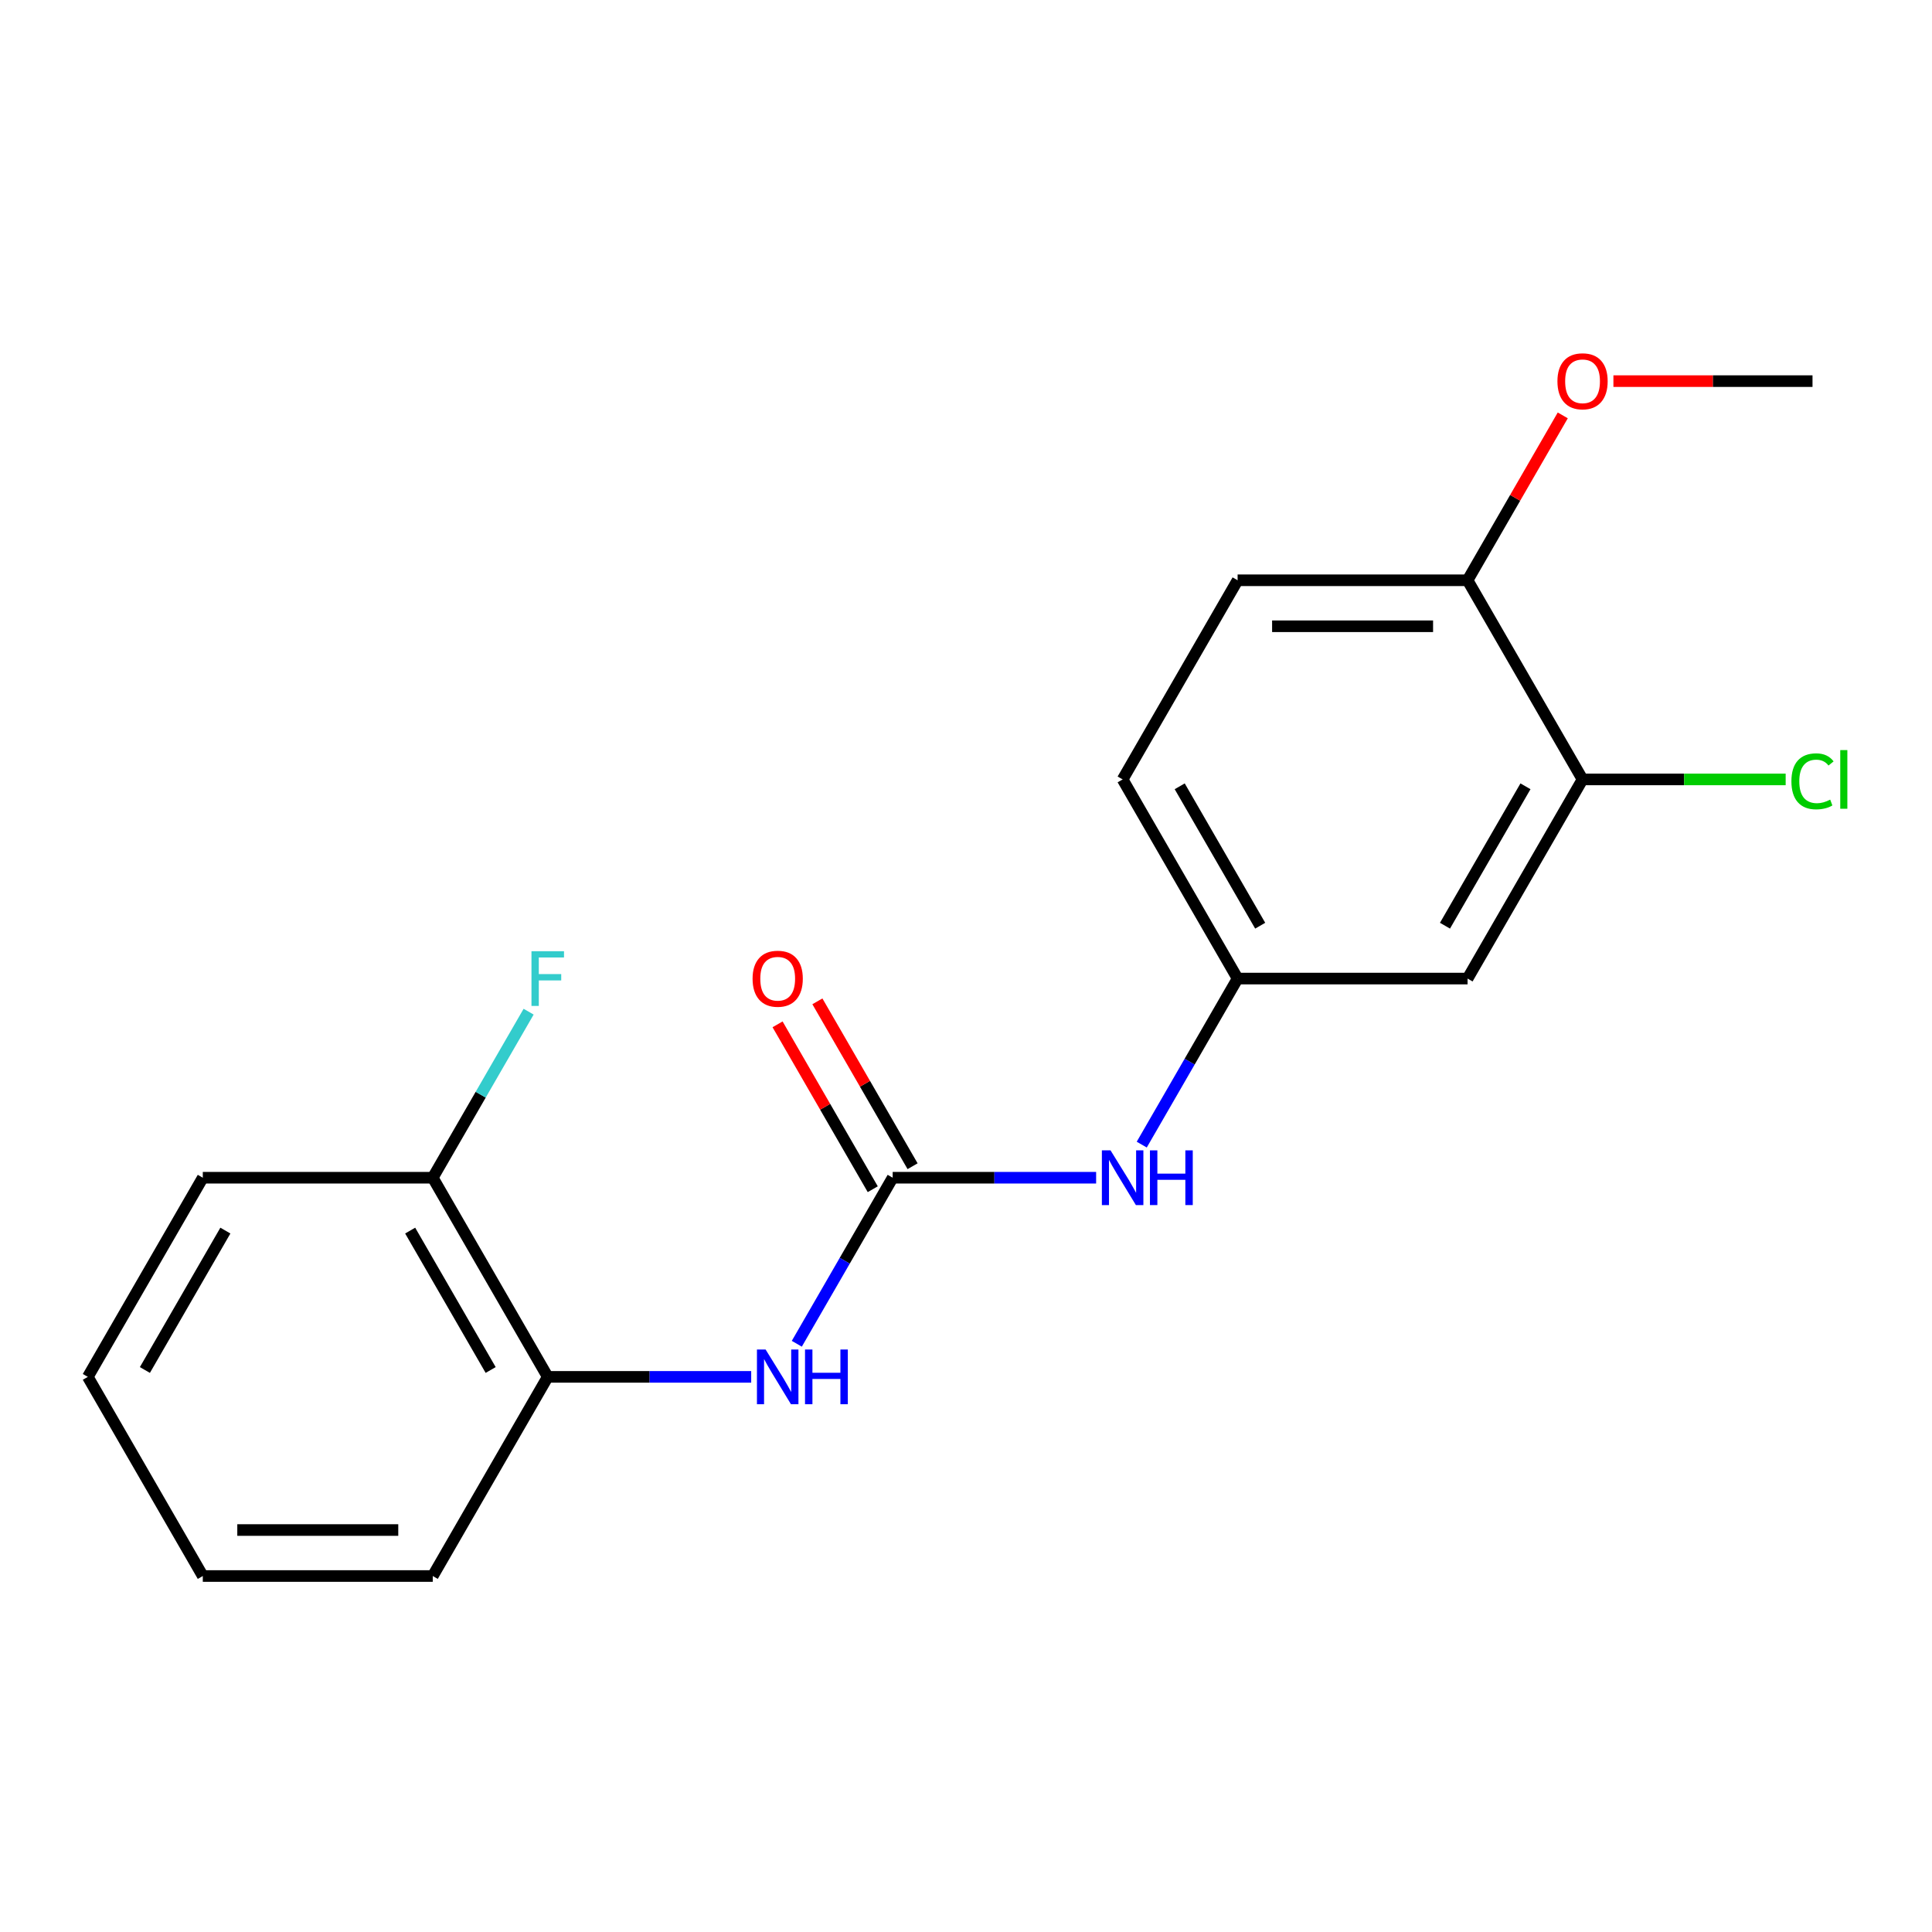 <?xml version='1.0' encoding='iso-8859-1'?>
<svg version='1.1' baseProfile='full'
              xmlns='http://www.w3.org/2000/svg'
                      xmlns:rdkit='http://www.rdkit.org/xml'
                      xmlns:xlink='http://www.w3.org/1999/xlink'
                  xml:space='preserve'
width='1000px' height='1000px' viewBox='0 0 1000 1000'>
<!-- END OF HEADER -->
<rect style='opacity:1.0;fill:#FFFFFF;stroke:none' width='1000' height='1000' x='0' y='0'> </rect>
<path class='bond-0' d='M 462.046,609.587 L 437.236,652.559' style='fill:none;fill-rule:evenodd;stroke:#000000;stroke-width:6px;stroke-linecap:butt;stroke-linejoin:miter;stroke-opacity:1' />
<path class='bond-0' d='M 437.236,652.559 L 412.426,695.531' style='fill:none;fill-rule:evenodd;stroke:#0000FF;stroke-width:6px;stroke-linecap:butt;stroke-linejoin:miter;stroke-opacity:1' />
<path class='bond-1' d='M 462.046,609.587 L 514.701,609.587' style='fill:none;fill-rule:evenodd;stroke:#000000;stroke-width:6px;stroke-linecap:butt;stroke-linejoin:miter;stroke-opacity:1' />
<path class='bond-1' d='M 514.701,609.587 L 567.357,609.587' style='fill:none;fill-rule:evenodd;stroke:#0000FF;stroke-width:6px;stroke-linecap:butt;stroke-linejoin:miter;stroke-opacity:1' />
<path class='bond-6' d='M 472.354,603.635 L 447.717,560.963' style='fill:none;fill-rule:evenodd;stroke:#000000;stroke-width:6px;stroke-linecap:butt;stroke-linejoin:miter;stroke-opacity:1' />
<path class='bond-6' d='M 447.717,560.963 L 423.081,518.291' style='fill:none;fill-rule:evenodd;stroke:#FF0000;stroke-width:6px;stroke-linecap:butt;stroke-linejoin:miter;stroke-opacity:1' />
<path class='bond-6' d='M 451.738,615.538 L 427.101,572.866' style='fill:none;fill-rule:evenodd;stroke:#000000;stroke-width:6px;stroke-linecap:butt;stroke-linejoin:miter;stroke-opacity:1' />
<path class='bond-6' d='M 427.101,572.866 L 402.465,530.194' style='fill:none;fill-rule:evenodd;stroke:#FF0000;stroke-width:6px;stroke-linecap:butt;stroke-linejoin:miter;stroke-opacity:1' />
<path class='bond-4' d='M 388.817,712.666 L 336.162,712.666' style='fill:none;fill-rule:evenodd;stroke:#0000FF;stroke-width:6px;stroke-linecap:butt;stroke-linejoin:miter;stroke-opacity:1' />
<path class='bond-4' d='M 336.162,712.666 L 283.507,712.666' style='fill:none;fill-rule:evenodd;stroke:#000000;stroke-width:6px;stroke-linecap:butt;stroke-linejoin:miter;stroke-opacity:1' />
<path class='bond-5' d='M 590.966,592.451 L 615.775,549.479' style='fill:none;fill-rule:evenodd;stroke:#0000FF;stroke-width:6px;stroke-linecap:butt;stroke-linejoin:miter;stroke-opacity:1' />
<path class='bond-5' d='M 615.775,549.479 L 640.585,506.507' style='fill:none;fill-rule:evenodd;stroke:#000000;stroke-width:6px;stroke-linecap:butt;stroke-linejoin:miter;stroke-opacity:1' />
<path class='bond-2' d='M 819.125,403.427 L 759.611,506.507' style='fill:none;fill-rule:evenodd;stroke:#000000;stroke-width:6px;stroke-linecap:butt;stroke-linejoin:miter;stroke-opacity:1' />
<path class='bond-2' d='M 789.582,406.987 L 747.922,479.142' style='fill:none;fill-rule:evenodd;stroke:#000000;stroke-width:6px;stroke-linecap:butt;stroke-linejoin:miter;stroke-opacity:1' />
<path class='bond-10' d='M 819.125,403.427 L 871.69,403.427' style='fill:none;fill-rule:evenodd;stroke:#000000;stroke-width:6px;stroke-linecap:butt;stroke-linejoin:miter;stroke-opacity:1' />
<path class='bond-10' d='M 871.69,403.427 L 924.255,403.427' style='fill:none;fill-rule:evenodd;stroke:#00CC00;stroke-width:6px;stroke-linecap:butt;stroke-linejoin:miter;stroke-opacity:1' />
<path class='bond-19' d='M 819.125,403.427 L 759.611,300.348' style='fill:none;fill-rule:evenodd;stroke:#000000;stroke-width:6px;stroke-linecap:butt;stroke-linejoin:miter;stroke-opacity:1' />
<path class='bond-3' d='M 759.611,506.507 L 640.585,506.507' style='fill:none;fill-rule:evenodd;stroke:#000000;stroke-width:6px;stroke-linecap:butt;stroke-linejoin:miter;stroke-opacity:1' />
<path class='bond-8' d='M 283.507,712.666 L 223.994,609.587' style='fill:none;fill-rule:evenodd;stroke:#000000;stroke-width:6px;stroke-linecap:butt;stroke-linejoin:miter;stroke-opacity:1' />
<path class='bond-8' d='M 253.964,709.107 L 212.305,636.951' style='fill:none;fill-rule:evenodd;stroke:#000000;stroke-width:6px;stroke-linecap:butt;stroke-linejoin:miter;stroke-opacity:1' />
<path class='bond-14' d='M 283.507,712.666 L 223.994,815.746' style='fill:none;fill-rule:evenodd;stroke:#000000;stroke-width:6px;stroke-linecap:butt;stroke-linejoin:miter;stroke-opacity:1' />
<path class='bond-11' d='M 640.585,506.507 L 581.072,403.427' style='fill:none;fill-rule:evenodd;stroke:#000000;stroke-width:6px;stroke-linecap:butt;stroke-linejoin:miter;stroke-opacity:1' />
<path class='bond-11' d='M 652.274,479.142 L 610.615,406.987' style='fill:none;fill-rule:evenodd;stroke:#000000;stroke-width:6px;stroke-linecap:butt;stroke-linejoin:miter;stroke-opacity:1' />
<path class='bond-7' d='M 759.611,300.348 L 640.585,300.348' style='fill:none;fill-rule:evenodd;stroke:#000000;stroke-width:6px;stroke-linecap:butt;stroke-linejoin:miter;stroke-opacity:1' />
<path class='bond-7' d='M 741.758,324.153 L 658.439,324.153' style='fill:none;fill-rule:evenodd;stroke:#000000;stroke-width:6px;stroke-linecap:butt;stroke-linejoin:miter;stroke-opacity:1' />
<path class='bond-13' d='M 759.611,300.348 L 784.248,257.676' style='fill:none;fill-rule:evenodd;stroke:#000000;stroke-width:6px;stroke-linecap:butt;stroke-linejoin:miter;stroke-opacity:1' />
<path class='bond-13' d='M 784.248,257.676 L 808.885,215.004' style='fill:none;fill-rule:evenodd;stroke:#FF0000;stroke-width:6px;stroke-linecap:butt;stroke-linejoin:miter;stroke-opacity:1' />
<path class='bond-12' d='M 223.994,609.587 L 248.804,566.615' style='fill:none;fill-rule:evenodd;stroke:#000000;stroke-width:6px;stroke-linecap:butt;stroke-linejoin:miter;stroke-opacity:1' />
<path class='bond-12' d='M 248.804,566.615 L 273.614,523.643' style='fill:none;fill-rule:evenodd;stroke:#33CCCC;stroke-width:6px;stroke-linecap:butt;stroke-linejoin:miter;stroke-opacity:1' />
<path class='bond-15' d='M 223.994,609.587 L 104.968,609.587' style='fill:none;fill-rule:evenodd;stroke:#000000;stroke-width:6px;stroke-linecap:butt;stroke-linejoin:miter;stroke-opacity:1' />
<path class='bond-9' d='M 640.585,300.348 L 581.072,403.427' style='fill:none;fill-rule:evenodd;stroke:#000000;stroke-width:6px;stroke-linecap:butt;stroke-linejoin:miter;stroke-opacity:1' />
<path class='bond-16' d='M 835.1,197.268 L 886.625,197.268' style='fill:none;fill-rule:evenodd;stroke:#FF0000;stroke-width:6px;stroke-linecap:butt;stroke-linejoin:miter;stroke-opacity:1' />
<path class='bond-16' d='M 886.625,197.268 L 938.151,197.268' style='fill:none;fill-rule:evenodd;stroke:#000000;stroke-width:6px;stroke-linecap:butt;stroke-linejoin:miter;stroke-opacity:1' />
<path class='bond-17' d='M 223.994,815.746 L 104.968,815.746' style='fill:none;fill-rule:evenodd;stroke:#000000;stroke-width:6px;stroke-linecap:butt;stroke-linejoin:miter;stroke-opacity:1' />
<path class='bond-17' d='M 206.14,791.941 L 122.822,791.941' style='fill:none;fill-rule:evenodd;stroke:#000000;stroke-width:6px;stroke-linecap:butt;stroke-linejoin:miter;stroke-opacity:1' />
<path class='bond-20' d='M 104.968,609.587 L 45.455,712.666' style='fill:none;fill-rule:evenodd;stroke:#000000;stroke-width:6px;stroke-linecap:butt;stroke-linejoin:miter;stroke-opacity:1' />
<path class='bond-20' d='M 116.657,636.951 L 74.997,709.107' style='fill:none;fill-rule:evenodd;stroke:#000000;stroke-width:6px;stroke-linecap:butt;stroke-linejoin:miter;stroke-opacity:1' />
<path class='bond-18' d='M 104.968,815.746 L 45.455,712.666' style='fill:none;fill-rule:evenodd;stroke:#000000;stroke-width:6px;stroke-linecap:butt;stroke-linejoin:miter;stroke-opacity:1' />
<path  class='atom-1' d='M 396.273 698.506
L 405.553 713.506
Q 406.473 714.986, 407.953 717.666
Q 409.433 720.346, 409.513 720.506
L 409.513 698.506
L 413.273 698.506
L 413.273 726.826
L 409.393 726.826
L 399.433 710.426
Q 398.273 708.506, 397.033 706.306
Q 395.833 704.106, 395.473 703.426
L 395.473 726.826
L 391.793 726.826
L 391.793 698.506
L 396.273 698.506
' fill='#0000FF'/>
<path  class='atom-1' d='M 416.673 698.506
L 420.513 698.506
L 420.513 710.546
L 434.993 710.546
L 434.993 698.506
L 438.833 698.506
L 438.833 726.826
L 434.993 726.826
L 434.993 713.746
L 420.513 713.746
L 420.513 726.826
L 416.673 726.826
L 416.673 698.506
' fill='#0000FF'/>
<path  class='atom-2' d='M 574.812 595.427
L 584.092 610.427
Q 585.012 611.907, 586.492 614.587
Q 587.972 617.267, 588.052 617.427
L 588.052 595.427
L 591.812 595.427
L 591.812 623.747
L 587.932 623.747
L 577.972 607.347
Q 576.812 605.427, 575.572 603.227
Q 574.372 601.027, 574.012 600.347
L 574.012 623.747
L 570.332 623.747
L 570.332 595.427
L 574.812 595.427
' fill='#0000FF'/>
<path  class='atom-2' d='M 595.212 595.427
L 599.052 595.427
L 599.052 607.467
L 613.532 607.467
L 613.532 595.427
L 617.372 595.427
L 617.372 623.747
L 613.532 623.747
L 613.532 610.667
L 599.052 610.667
L 599.052 623.747
L 595.212 623.747
L 595.212 595.427
' fill='#0000FF'/>
<path  class='atom-7' d='M 389.533 506.587
Q 389.533 499.787, 392.893 495.987
Q 396.253 492.187, 402.533 492.187
Q 408.813 492.187, 412.173 495.987
Q 415.533 499.787, 415.533 506.587
Q 415.533 513.467, 412.133 517.387
Q 408.733 521.267, 402.533 521.267
Q 396.293 521.267, 392.893 517.387
Q 389.533 513.507, 389.533 506.587
M 402.533 518.067
Q 406.853 518.067, 409.173 515.187
Q 411.533 512.267, 411.533 506.587
Q 411.533 501.027, 409.173 498.227
Q 406.853 495.387, 402.533 495.387
Q 398.213 495.387, 395.853 498.187
Q 393.533 500.987, 393.533 506.587
Q 393.533 512.307, 395.853 515.187
Q 398.213 518.067, 402.533 518.067
' fill='#FF0000'/>
<path  class='atom-11' d='M 927.231 404.407
Q 927.231 397.367, 930.511 393.687
Q 933.831 389.967, 940.111 389.967
Q 945.951 389.967, 949.071 394.087
L 946.431 396.247
Q 944.151 393.247, 940.111 393.247
Q 935.831 393.247, 933.551 396.127
Q 931.311 398.967, 931.311 404.407
Q 931.311 410.007, 933.631 412.887
Q 935.991 415.767, 940.551 415.767
Q 943.671 415.767, 947.311 413.887
L 948.431 416.887
Q 946.951 417.847, 944.711 418.407
Q 942.471 418.967, 939.991 418.967
Q 933.831 418.967, 930.511 415.207
Q 927.231 411.447, 927.231 404.407
' fill='#00CC00'/>
<path  class='atom-11' d='M 952.511 388.247
L 956.191 388.247
L 956.191 418.607
L 952.511 418.607
L 952.511 388.247
' fill='#00CC00'/>
<path  class='atom-13' d='M 275.087 492.347
L 291.927 492.347
L 291.927 495.587
L 278.887 495.587
L 278.887 504.187
L 290.487 504.187
L 290.487 507.467
L 278.887 507.467
L 278.887 520.667
L 275.087 520.667
L 275.087 492.347
' fill='#33CCCC'/>
<path  class='atom-14' d='M 806.125 197.348
Q 806.125 190.548, 809.485 186.748
Q 812.845 182.948, 819.125 182.948
Q 825.405 182.948, 828.765 186.748
Q 832.125 190.548, 832.125 197.348
Q 832.125 204.228, 828.725 208.148
Q 825.325 212.028, 819.125 212.028
Q 812.885 212.028, 809.485 208.148
Q 806.125 204.268, 806.125 197.348
M 819.125 208.828
Q 823.445 208.828, 825.765 205.948
Q 828.125 203.028, 828.125 197.348
Q 828.125 191.788, 825.765 188.988
Q 823.445 186.148, 819.125 186.148
Q 814.805 186.148, 812.445 188.948
Q 810.125 191.748, 810.125 197.348
Q 810.125 203.068, 812.445 205.948
Q 814.805 208.828, 819.125 208.828
' fill='#FF0000'/>
</svg>
